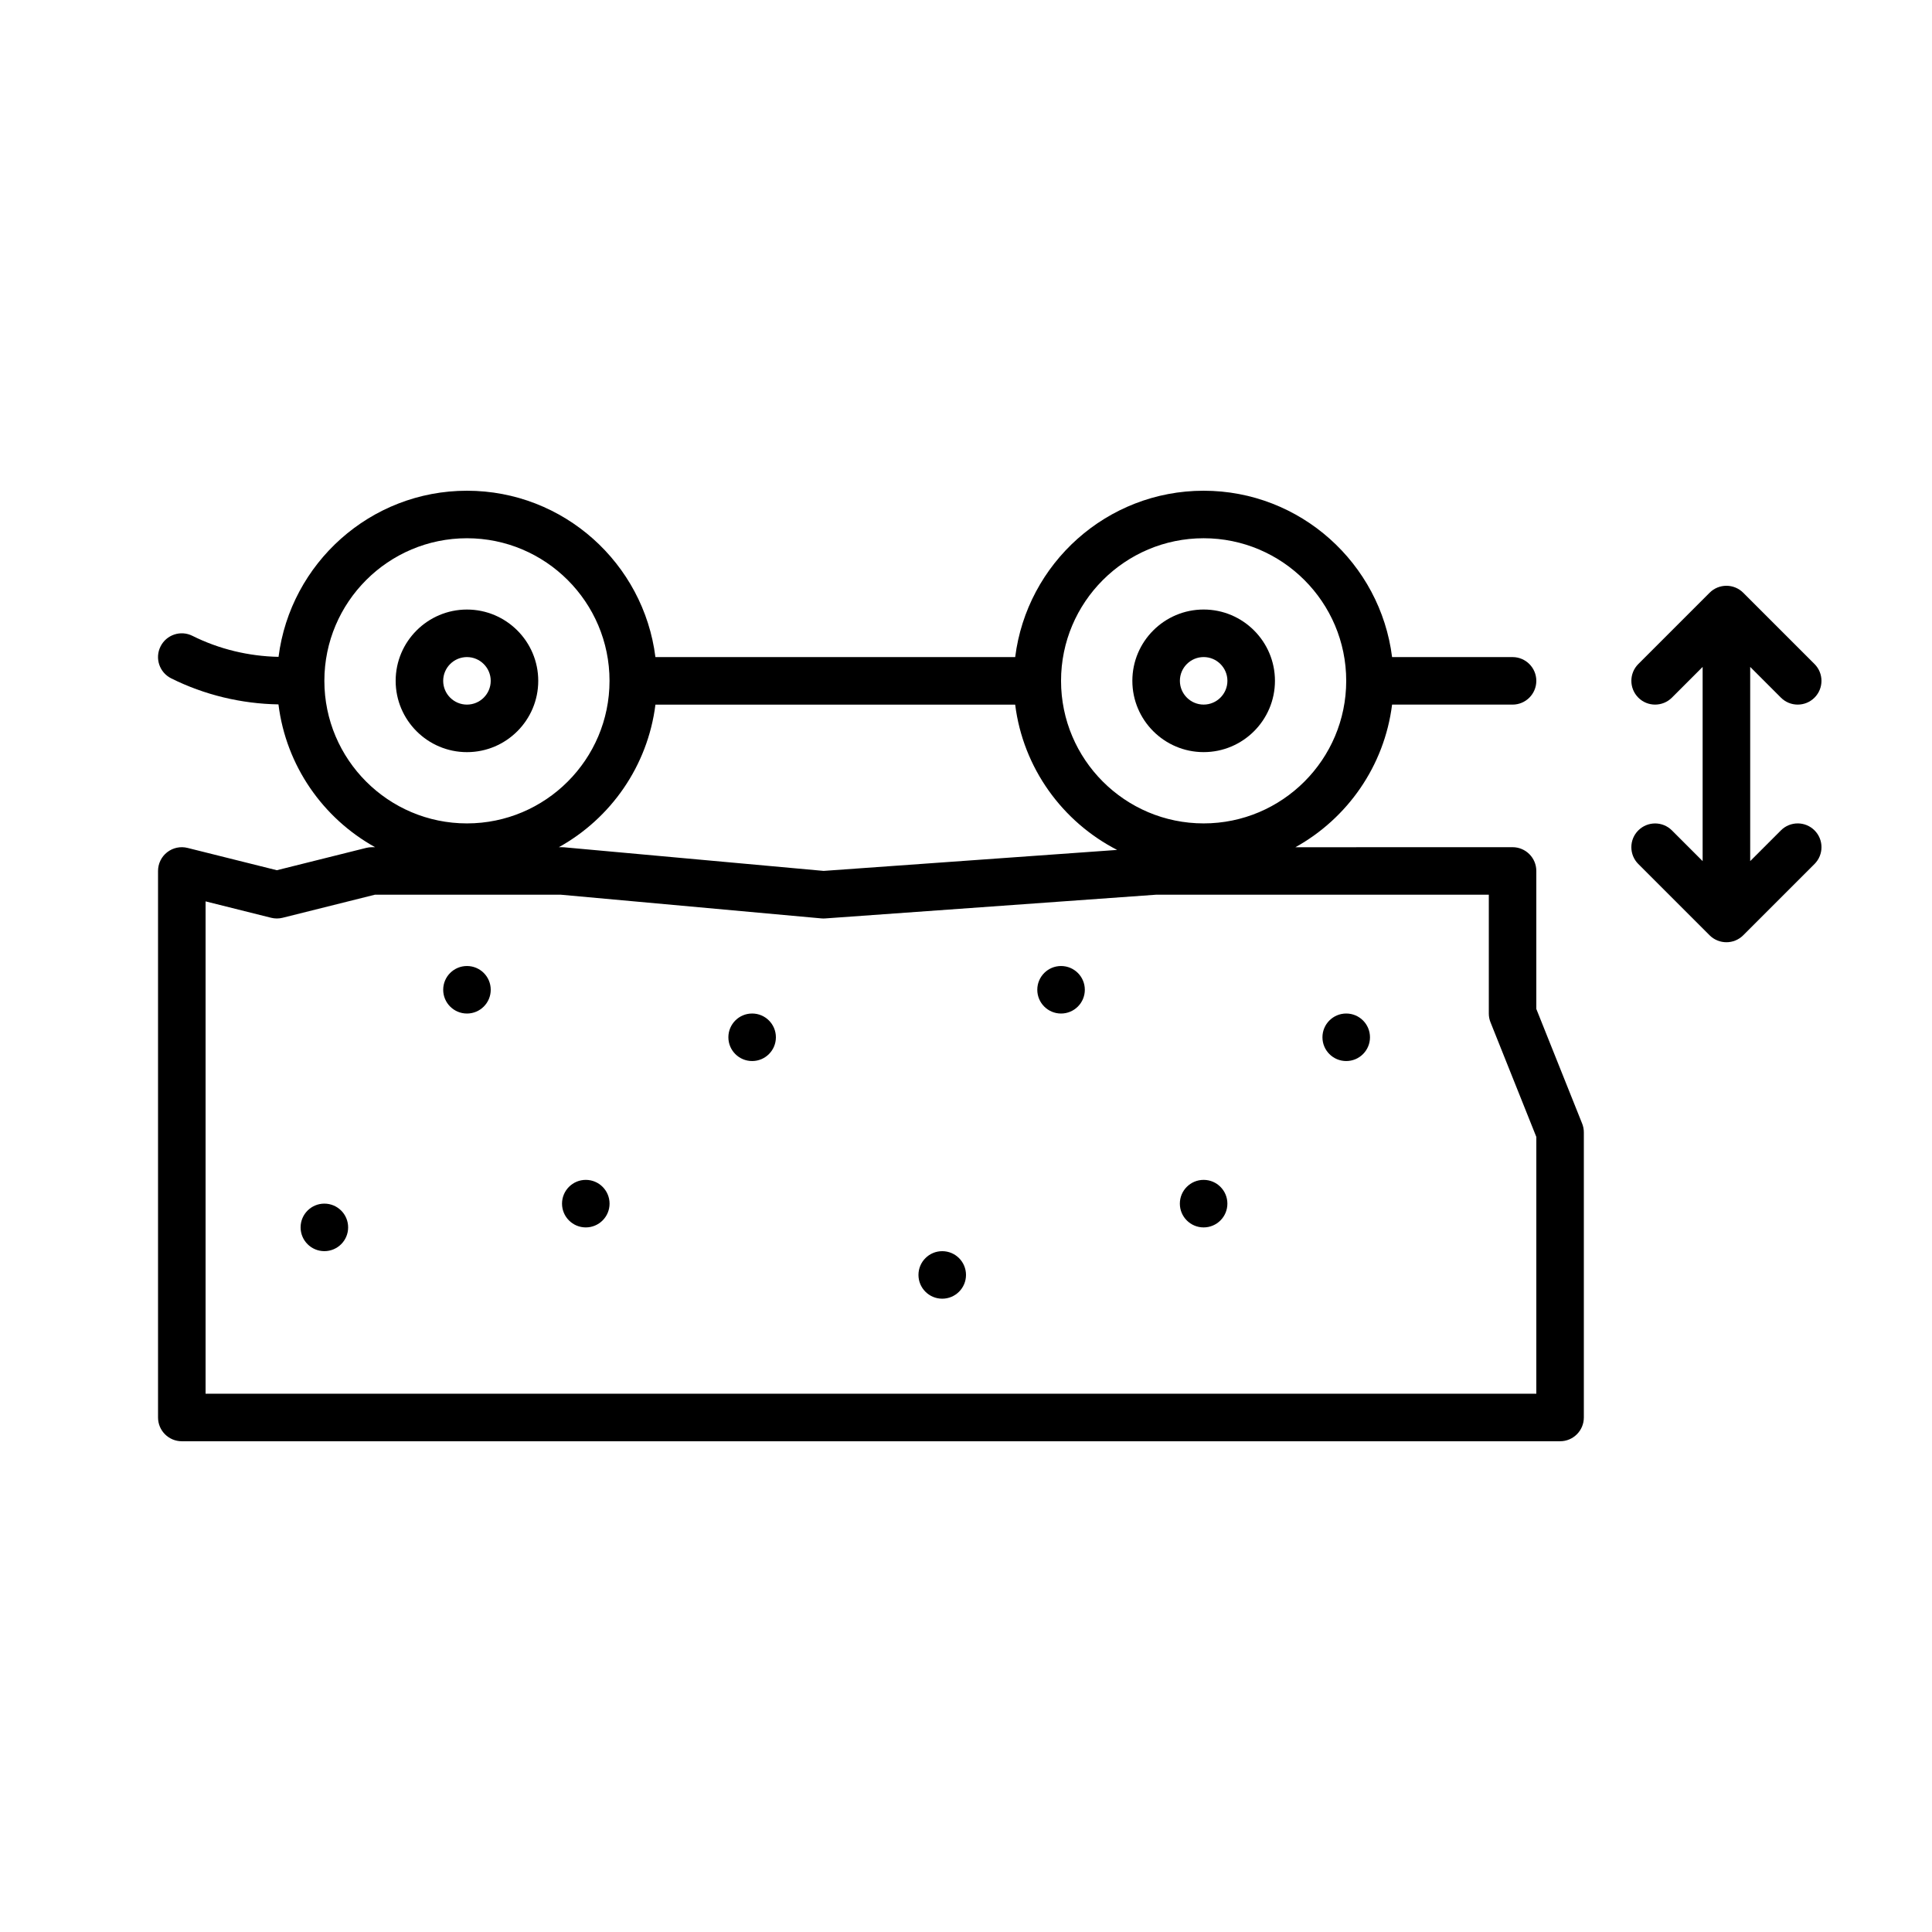 <?xml version="1.0" encoding="UTF-8"?>
<!-- Uploaded to: SVG Repo, www.svgrepo.com, Generator: SVG Repo Mixer Tools -->
<svg fill="#000000" width="800px" height="800px" version="1.1" viewBox="144 144 512 512" xmlns="http://www.w3.org/2000/svg">
 <g>
  <path d="m286.64 324.43c0-10.418-8.48-18.895-18.895-18.895-10.41 0.004-18.891 8.477-18.891 18.895s8.48 18.895 18.895 18.895 18.891-8.473 18.891-18.895zm-25.191 0c0-3.473 2.828-6.297 6.297-6.297 3.473 0 6.301 2.828 6.301 6.297 0 3.473-2.828 6.297-6.297 6.297-3.473 0.004-6.301-2.824-6.301-6.297z"/>
  <path d="m462.98 343.32c10.414 0 18.895-8.473 18.895-18.895 0-10.418-8.48-18.895-18.895-18.895-10.414 0-18.895 8.473-18.895 18.895s8.48 18.895 18.895 18.895zm0-25.191c3.473 0 6.297 2.828 6.297 6.297 0 3.473-2.828 6.297-6.297 6.297-3.473 0-6.297-2.828-6.297-6.297-0.004-3.469 2.824-6.297 6.297-6.297z"/>
  <path d="m551.14 411.38v-36.57c0-3.477-2.82-6.297-6.297-6.297l-57.551 0.012c13.773-7.629 23.578-21.512 25.625-37.797h31.926c3.477 0 6.297-2.82 6.297-6.297 0-3.477-2.82-6.297-6.297-6.297h-31.926c-3.113-24.816-24.305-44.086-49.941-44.086-25.641 0-46.828 19.27-49.941 44.082h-95.344c-3.113-24.812-24.305-44.082-49.941-44.082-25.617 0-46.793 19.242-49.934 44.023-7.894-0.156-15.766-2.039-22.824-5.57-3.109-1.562-6.898-0.297-8.449 2.816-1.559 3.113-0.297 6.891 2.82 8.449 8.793 4.394 18.602 6.742 28.43 6.902 2.023 16.305 11.836 30.207 25.617 37.848h-0.855c-0.52 0-1.027 0.066-1.527 0.188l-23.664 5.914-23.664-5.914c-1.859-0.469-3.871-0.051-5.402 1.148-1.52 1.184-2.418 3.016-2.418 4.957v144.84c0 3.477 2.82 6.297 6.297 6.297h365.26c3.477 0 6.297-2.82 6.297-6.297v-75.57c0-0.801-0.152-1.594-0.453-2.336zm-88.164-124.74c20.836 0 37.785 16.949 37.785 37.785 0 20.836-16.949 37.785-37.785 37.785-20.84 0-37.789-16.945-37.789-37.785 0-20.836 16.949-37.785 37.789-37.785zm-49.945 44.086c2.109 16.82 12.523 31.066 27.02 38.512l-77.777 5.559-68.762-6.254c-0.191-0.016-0.379-0.023-0.57-0.023h-0.855c13.766-7.629 23.562-21.512 25.609-37.785l95.336-0.004zm-183.07-6.301c0-20.836 16.949-37.785 37.785-37.785 20.836 0 37.785 16.949 37.785 37.785 0 20.836-16.949 37.785-37.785 37.785-20.836 0-37.785-16.945-37.785-37.785zm321.18 188.93h-352.66v-130.48l17.367 4.344c0.992 0.25 2.055 0.25 3.047 0l24.445-6.109h49.316l68.988 6.273c0.336 0.031 0.68 0.039 1.02 0.012l87.719-6.289h88.168v31.488c0 0.801 0.152 1.594 0.453 2.336l12.141 30.367z"/>
  <path d="m236.26 469.27c0 3.477-2.82 6.297-6.301 6.297-3.477 0-6.297-2.82-6.297-6.297 0-3.481 2.82-6.297 6.297-6.297 3.481 0 6.301 2.816 6.301 6.297"/>
  <path d="m274.05 406.3c0 3.477-2.82 6.297-6.297 6.297-3.481 0-6.301-2.82-6.301-6.297 0-3.481 2.82-6.297 6.301-6.297 3.477 0 6.297 2.816 6.297 6.297"/>
  <path d="m305.54 462.98c0 3.477-2.82 6.297-6.297 6.297-3.481 0-6.301-2.82-6.301-6.297 0-3.481 2.82-6.301 6.301-6.301 3.477 0 6.297 2.82 6.297 6.301"/>
  <path d="m349.62 418.89c0 3.481-2.82 6.297-6.297 6.297-3.477 0-6.297-2.816-6.297-6.297 0-3.477 2.82-6.297 6.297-6.297 3.477 0 6.297 2.82 6.297 6.297"/>
  <path d="m400 481.87c0 3.477-2.82 6.297-6.301 6.297-3.477 0-6.297-2.82-6.297-6.297 0-3.477 2.82-6.297 6.297-6.297 3.481 0 6.301 2.82 6.301 6.297"/>
  <path d="m431.49 406.3c0 3.477-2.82 6.297-6.301 6.297-3.477 0-6.297-2.82-6.297-6.297 0-3.481 2.82-6.297 6.297-6.297 3.481 0 6.301 2.816 6.301 6.297"/>
  <path d="m469.27 462.98c0 3.477-2.82 6.297-6.297 6.297-3.481 0-6.301-2.82-6.301-6.297 0-3.481 2.82-6.301 6.301-6.301 3.477 0 6.297 2.82 6.297 6.301"/>
  <path d="m507.06 418.89c0 3.481-2.82 6.297-6.297 6.297-3.481 0-6.301-2.816-6.301-6.297 0-3.477 2.82-6.297 6.301-6.297 3.477 0 6.297 2.82 6.297 6.297"/>
  <path d="m615.96 364.06-8.141 8.141v-51.461l8.141 8.141c1.23 1.23 2.836 1.844 4.453 1.844 1.617 0 3.223-0.613 4.453-1.844 2.457-2.457 2.457-6.445 0-8.906l-18.895-18.895c-2.457-2.457-6.445-2.457-8.906 0l-18.895 18.895c-2.457 2.457-2.457 6.445 0 8.906 2.457 2.465 6.445 2.457 8.906 0l8.141-8.141v51.465l-8.141-8.141c-2.457-2.457-6.445-2.457-8.906 0-2.465 2.457-2.457 6.445 0 8.906l18.895 18.895c1.23 1.223 2.844 1.836 4.457 1.836 1.613 0 3.223-0.613 4.453-1.844l18.895-18.895c2.457-2.457 2.457-6.445 0-8.906-2.461-2.461-6.449-2.457-8.91 0.004z"/>
 </g>
</svg>